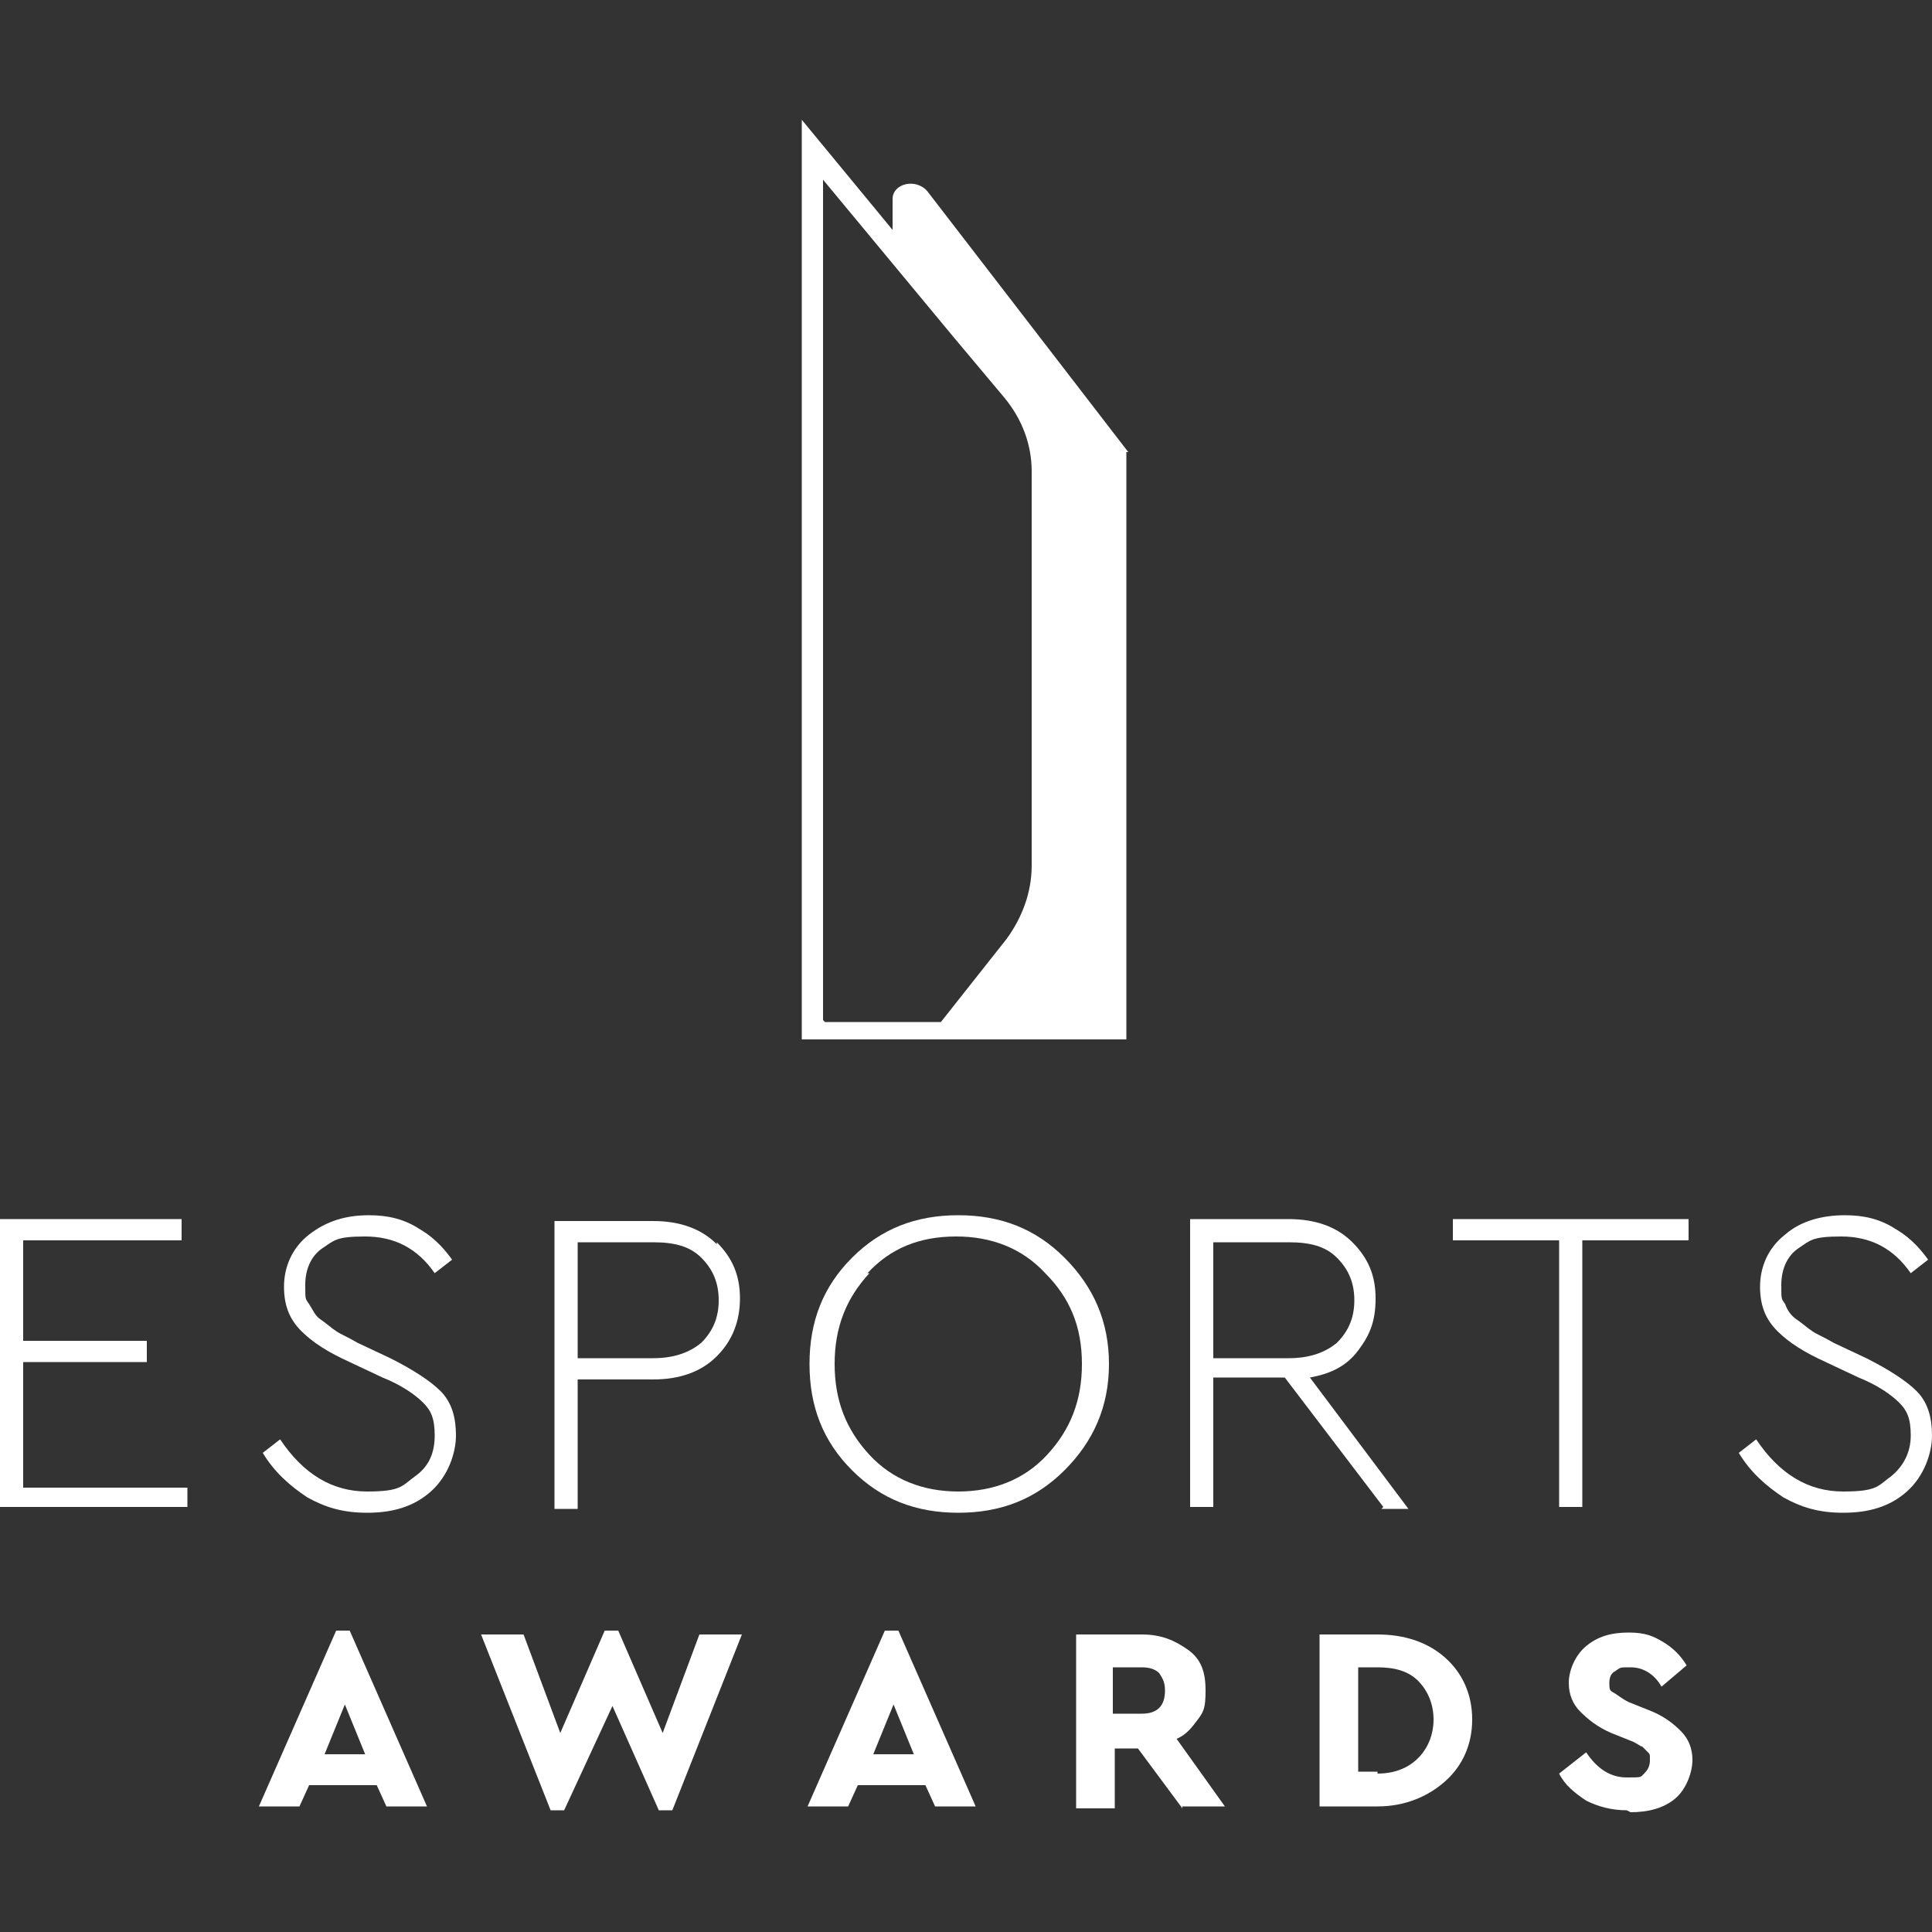 <?xml version="1.0" encoding="UTF-8"?>
<svg id="Layer_1" xmlns="http://www.w3.org/2000/svg" version="1.1" viewBox="0 0 100 100">
  <rect x="0" y="0" width="100" height="100" fill="#333333" stroke="none"/>
  <!-- Generator: Adobe Illustrator 29.4.0, SVG Export Plug-In . SVG Version: 2.1.0 Build 152)  -->
  <defs>
    <style>
      .st0 {
        fill: #fff;
      }
    </style>
  </defs>
  <polygon class="st0" points="0 63.1 0 78 9.7 78 9.7 77 1.2 77 1.2 70.5 7.6 70.5 7.6 69.4 1.2 69.4 1.2 64.2 9.4 64.2 9.4 63.1 0 63.1"/>
  <g>
    <path class="st0" d="M21.5,63.5c.8.4,1.4,1,1.9,1.7l-.9.7c-.9-1.3-2.1-1.9-3.6-1.9s-1.6.2-2.2.6-.9,1.1-.9,1.9,0,.7.2,1,.3.6.6.8.5.4.8.6.6.3,1.1.6l1.7.8c1.2.6,2.1,1.2,2.6,1.7.6.6.8,1.4.8,2.3s-.4,2.1-1.3,2.9-2,1.1-3.3,1.1-2.2-.3-3.1-.8c-.9-.6-1.7-1.3-2.3-2.3l.9-.7c1.2,1.8,2.7,2.7,4.5,2.7s1.8-.3,2.5-.8,1-1.2,1-2.1-.2-1.3-.6-1.7-1.1-.9-2.1-1.3l-1.7-.8c-1.1-.5-1.9-1-2.5-1.6-.6-.6-.9-1.3-.9-2.3s.4-2,1.3-2.7,1.9-1,3.1-1c1,0,1.8.2,2.6.7"/>
    <path class="st0" d="M37.1,64.3c.8.8,1.2,1.7,1.2,2.9s-.4,2.2-1.2,3c-.8.8-1.9,1.2-3.3,1.2h-3.9v6.7h-1.2v-14.9h5.1c1.4,0,2.5.4,3.3,1.2M29.9,64.2v6.1h3.9c1.1,0,1.9-.3,2.5-.8.6-.6.9-1.3.9-2.2s-.3-1.6-.9-2.2c-.6-.6-1.4-.8-2.5-.8h-3.9Z"/>
    <path class="st0" d="M55.1,65.1c1.5,1.5,2.3,3.3,2.3,5.5s-.8,4-2.3,5.5c-1.5,1.5-3.3,2.2-5.5,2.2s-4-.7-5.5-2.2c-1.5-1.5-2.2-3.3-2.2-5.5s.7-4,2.2-5.5,3.3-2.2,5.5-2.2,4,.7,5.5,2.2M45,65.9c-1.2,1.3-1.8,2.8-1.8,4.7s.6,3.4,1.8,4.7c1.2,1.3,2.8,1.9,4.6,1.9s3.4-.6,4.6-1.9,1.8-2.8,1.8-4.7-.6-3.4-1.9-4.7c-1.2-1.3-2.8-1.9-4.6-1.9-1.9,0-3.4.6-4.6,1.9"/>
    <path class="st0" d="M71.6,78l-5.1-6.7h-3.7v6.7h-1.2v-14.9h5.1c1.4,0,2.5.4,3.3,1.2.8.8,1.2,1.7,1.2,2.9s-.3,1.9-.9,2.7-1.4,1.2-2.5,1.4l5.1,6.8h-1.4ZM62.8,70.3h3.9c1.1,0,1.9-.3,2.5-.8.6-.6.9-1.3.9-2.2s-.3-1.6-.9-2.2c-.6-.6-1.4-.8-2.5-.8h-3.9v6.1Z"/>
  </g>
  <polygon class="st0" points="87.4 64.2 81.9 64.2 81.9 78 80.7 78 80.7 64.2 75.2 64.2 75.2 63.1 87.4 63.1 87.4 64.2"/>
  <g>
    <path class="st0" d="M97.9,63.5c.8.4,1.4,1,1.9,1.7l-.9.7c-.9-1.3-2.1-1.9-3.6-1.9s-1.6.2-2.2.6c-.6.4-.9,1.1-.9,1.9s0,.7.2,1c.1.3.3.6.6.8s.5.4.8.6.6.3,1.1.6l1.7.8c1.2.6,2.1,1.2,2.6,1.7.6.6.8,1.4.8,2.3s-.4,2.1-1.3,2.9-2,1.1-3.3,1.1-2.2-.3-3.1-.8c-.9-.6-1.7-1.3-2.3-2.3l.9-.7c1.2,1.8,2.7,2.7,4.5,2.7s1.8-.3,2.5-.8c.6-.5,1-1.2,1-2.1s-.2-1.3-.6-1.7-1.1-.9-2.1-1.3l-1.7-.8c-1.1-.5-1.9-1-2.5-1.6-.6-.6-.9-1.3-.9-2.3s.4-2,1.3-2.7c.8-.7,1.9-1,3.1-1,1,0,1.8.2,2.6.7"/>
    <path class="st0" d="M58.4,23.4l-10.4-13.5c-.6-.7-1.8-.4-1.8.4v1.6l-4.7-5.7v47.6h16.8s0-30.4,0-30.4ZM42.6,52.8V9.3l6.8,8.2h0s2.6,3.1,2.6,3.1c.9,1.1,1.4,2.4,1.4,3.8v20.4c0,1.4-.5,2.7-1.3,3.8l-3.4,4.3h-6Z"/>
  </g>
  <g>
    <path class="st0" d="M17.8,88.1l1.1,2.7h-2.1l1.1-2.7ZM17.4,84.4l-4,9.1h2.1l.5-1.1h3.5l.5,1.1h2.1l-4-9.1s-.7,0-.7,0Z"/>
    <polygon class="st0" points="31.3 84.4 29 89.7 27.1 84.6 24.9 84.6 28.5 93.7 29.2 93.7 31.7 88.3 34.1 93.7 34.8 93.7 38.4 84.6 36.2 84.6 34.3 89.7 32 84.4 31.3 84.4"/>
    <path class="st0" d="M46.2,88.1l1.1,2.7h-2.1l1.1-2.7ZM45.8,84.4l-4,9.1h2.1l.5-1.1h3.5l.5,1.1h2.1l-4-9.1h-.7Z"/>
  </g>
  <g>
    <path class="st0" d="M61.2,93.6l-2.3-3.1h-1.2v3.1h-2v-9h3.4c1,0,1.7.3,2.4.8s.9,1.2.9,2.1-.1,1.1-.4,1.5c-.3.4-.6.8-1.1,1l2.5,3.5h-2.2ZM59.1,88.7c.4,0,.7-.1.9-.3.2-.2.3-.5.3-.9s-.1-.6-.3-.9c-.2-.2-.5-.3-.9-.3h-1.5v2.4h1.5Z"/>
    <path class="st0" d="M68.3,93.6v-9h3c1.4,0,2.6.4,3.5,1.2.9.8,1.4,1.9,1.4,3.2s-.5,2.4-1.4,3.2c-.9.8-2.1,1.3-3.5,1.3h-3ZM71.3,91.8c.9,0,1.6-.3,2.1-.8.5-.5.8-1.2.8-2s-.3-1.5-.8-2c-.5-.5-1.2-.7-2.1-.7h-1v5.4h1Z"/>
    <path class="st0" d="M84.2,93.7c-.8,0-1.5-.2-2.1-.5-.6-.4-1.1-.8-1.4-1.4h0c0,0,1.4-1.1,1.4-1.1h0c.6.9,1.3,1.3,2.1,1.3s.7,0,.9-.2c.2-.2.3-.4.3-.7s0-.3-.1-.4-.2-.2-.3-.3c-.1,0-.3-.2-.6-.3l-1-.4c-.7-.3-1.2-.7-1.6-1.1-.4-.4-.6-.9-.6-1.5s.3-1.4.9-1.9c.6-.5,1.3-.7,2.2-.7s1.3.2,1.8.5c.5.3.9.7,1.2,1.2h0c0,0-1.3,1.1-1.3,1.1h0c-.4-.7-1-1-1.6-1s-.5,0-.8.2c-.2.1-.3.3-.3.6s0,.4.2.5c.2.1.4.3.8.5l1,.4c.8.3,1.3.7,1.7,1.1.4.4.6.9.6,1.5s-.3,1.5-.9,2c-.6.5-1.4.7-2.3.7"/>
  </g>
</svg>